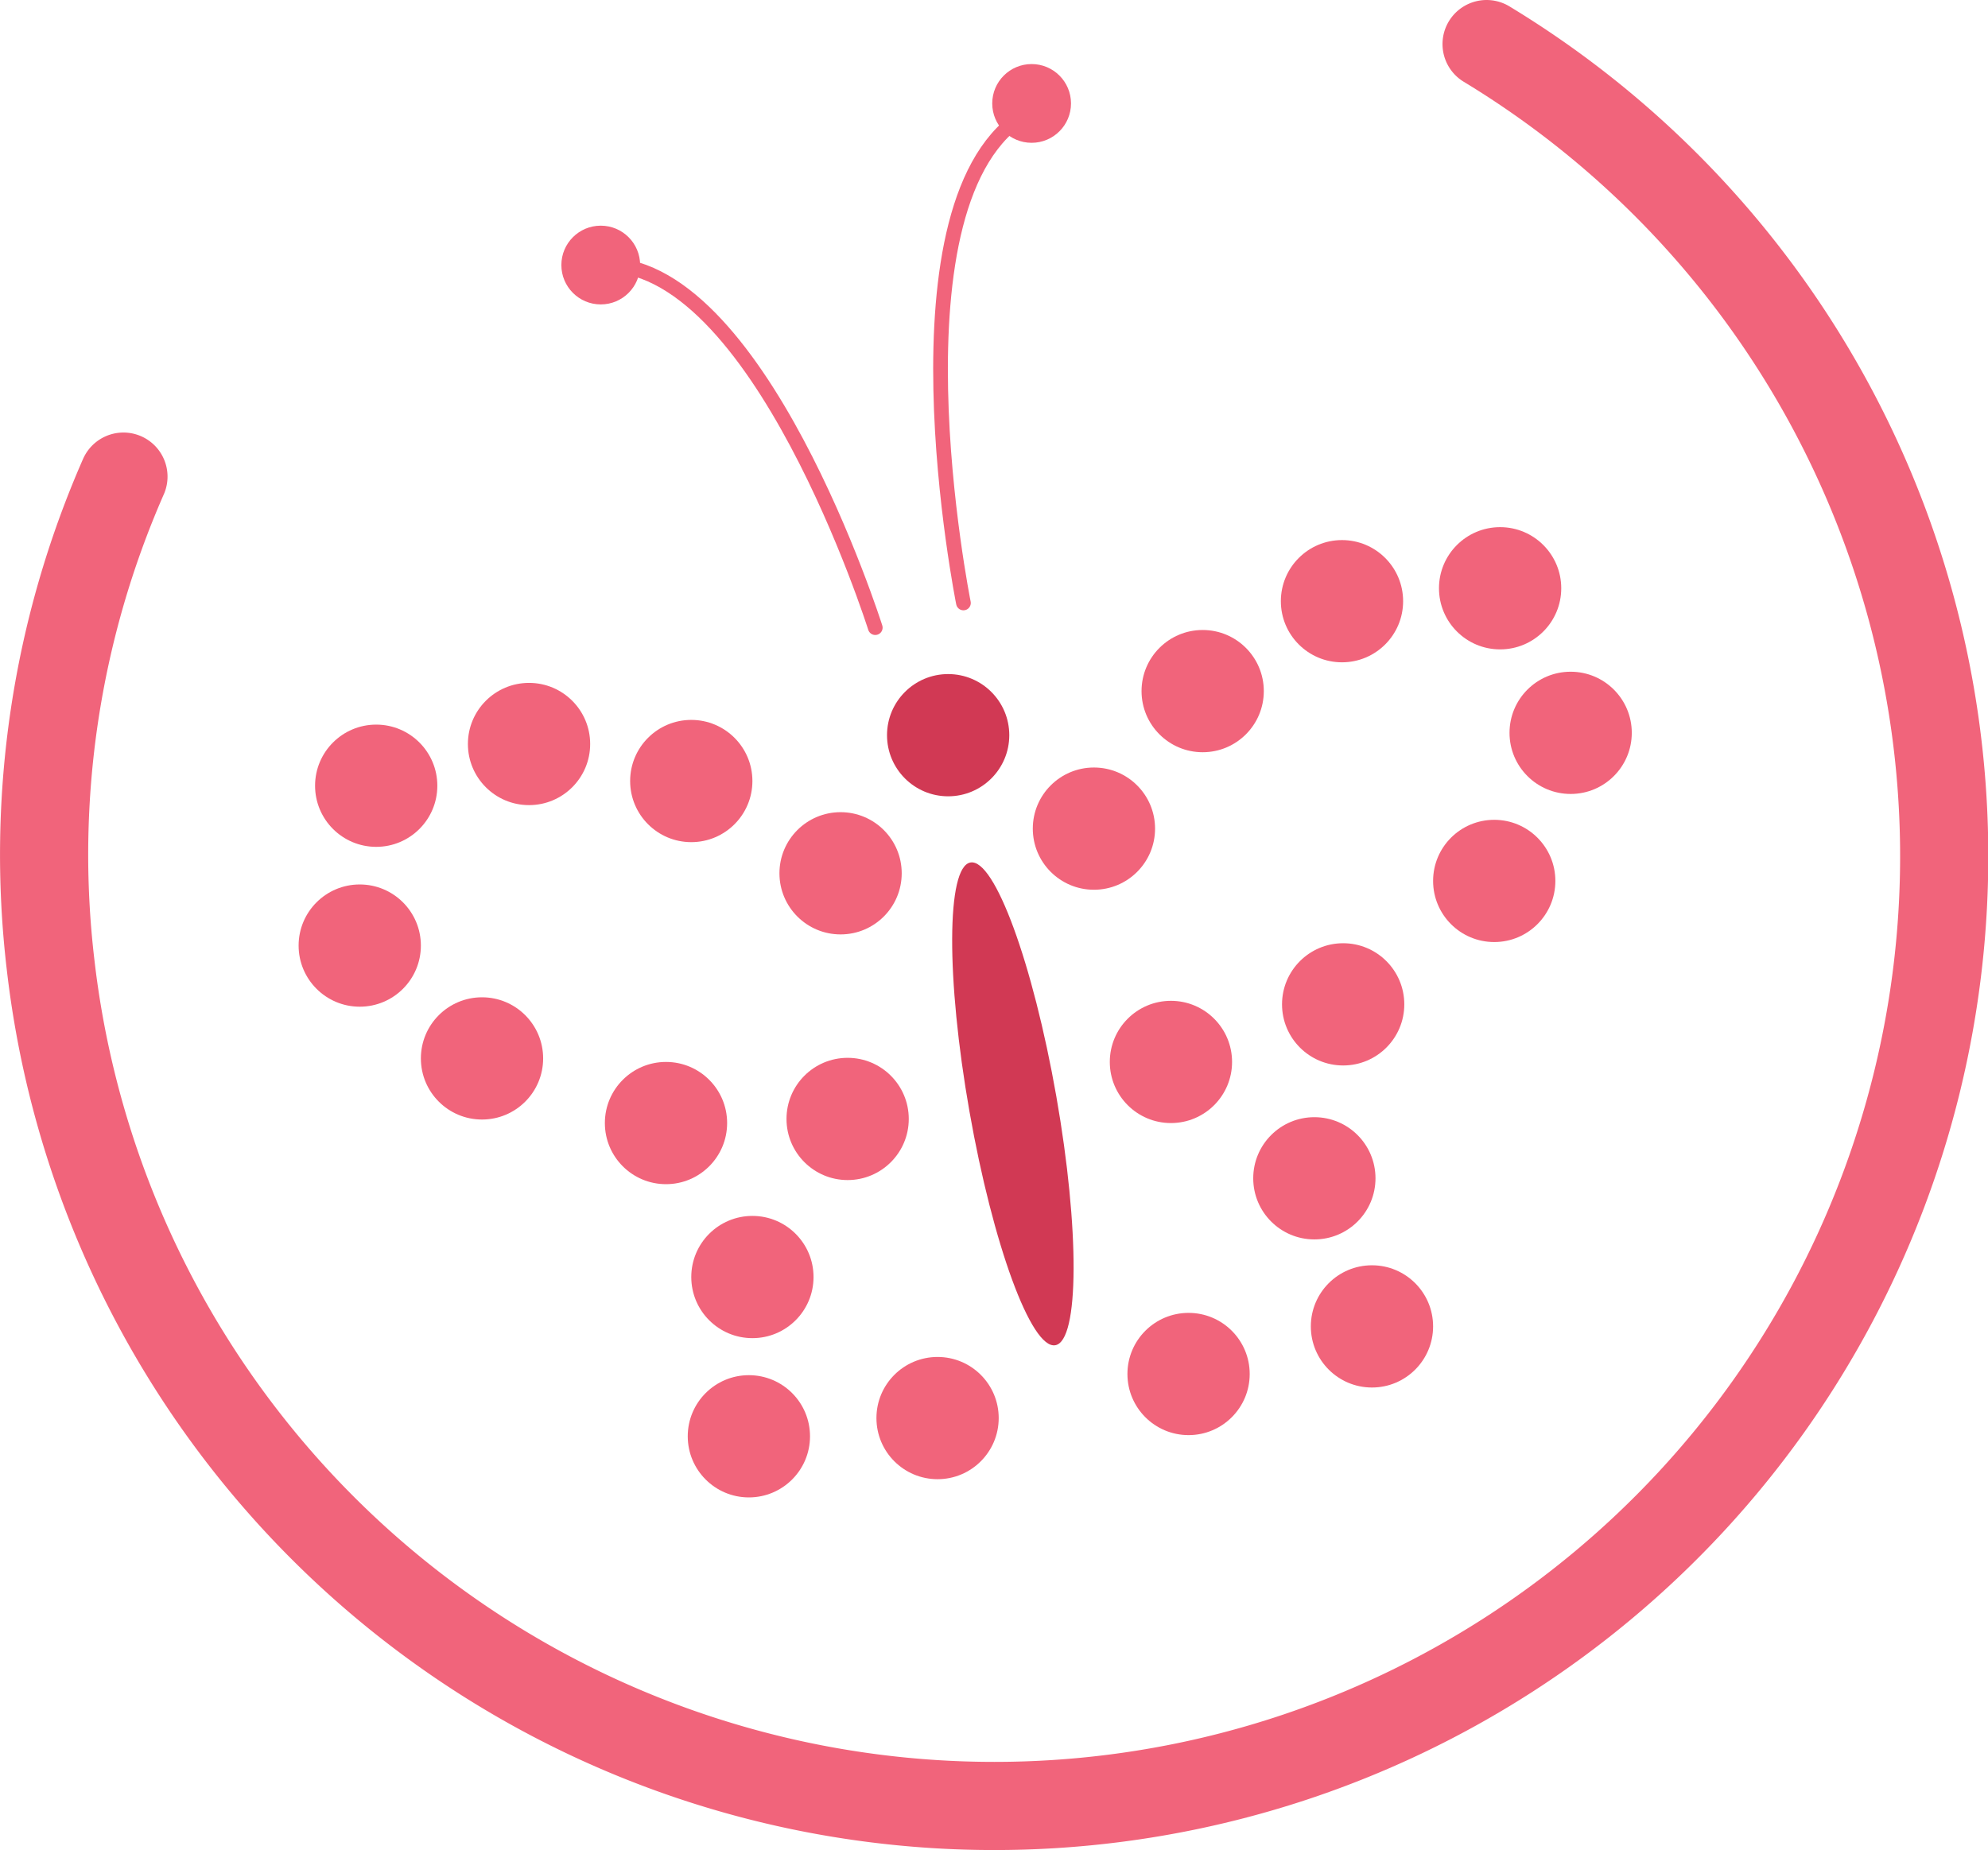 <svg xmlns="http://www.w3.org/2000/svg" viewBox="0 0 33.82 31.48"><defs><style>.cls-1,.cls-4{fill:none;stroke:#f1647b;stroke-linecap:round;stroke-miterlimit:22.93;}.cls-1{stroke-width:1.5px;fill-rule:evenodd;}.cls-2{fill:#d13954;}.cls-3{fill:#f1647b;}.cls-4{stroke-width:0.25px;}</style></defs><title>tvorchestvo</title><g id="Слой_2" data-name="Слой 2"><g id="Слой_1-2" data-name="Слой 1"><path class="cls-1" d="M25.29.75A16.16,16.16,0,1,1,.86,16.41,16,16,0,0,1,2.1,8.11"/><circle class="cls-2" cx="16.13" cy="12.51" r="1.04"/><ellipse class="cls-2" cx="17.23" cy="18.78" rx="0.75" ry="4.17" transform="translate(-2.99 3.27) rotate(-9.97)"/><circle class="cls-3" cx="18.61" cy="14.1" r="1.04"/><circle class="cls-3" cx="20.46" cy="11.76" r="1.04"/><circle class="cls-3" cx="22.83" cy="10.23" r="1.04"/><circle class="cls-3" cx="25.52" cy="10.01" r="1.04"/><circle class="cls-3" cx="26.72" cy="12.47" r="1.04"/><circle class="cls-3" cx="25.42" cy="14.99" r="1.04"/><circle class="cls-3" cx="22.85" cy="17.09" r="1.04"/><circle class="cls-3" cx="19.92" cy="18.07" r="1.04"/><circle class="cls-3" cx="22.36" cy="20.05" r="1.04"/><circle class="cls-3" cx="23.34" cy="22.57" r="1.04"/><circle class="cls-3" cx="20.22" cy="23.38" r="1.04"/><circle class="cls-3" cx="14.3" cy="14.86" r="1.04"/><circle class="cls-3" cx="11.76" cy="13.29" r="1.04"/><circle class="cls-3" cx="9" cy="12.66" r="1.04"/><circle class="cls-3" cx="6.4" cy="13.37" r="1.04"/><circle class="cls-3" cx="6.12" cy="16.09" r="1.04"/><circle class="cls-3" cx="8.2" cy="18.01" r="1.04"/><circle class="cls-3" cx="11.33" cy="19.11" r="1.04"/><circle class="cls-3" cx="14.42" cy="19.04" r="1.04"/><circle class="cls-3" cx="12.8" cy="21.73" r="1.04"/><circle class="cls-3" cx="12.74" cy="24.44" r="1.04"/><circle class="cls-3" cx="15.95" cy="24.13" r="1.04"/><path class="cls-4" d="M16.39,10.26S15,3.35,17.47,1.93"/><path class="cls-4" d="M14.89,10.68s-2-6.33-4.67-6.17"/><circle class="cls-3" cx="17.55" cy="1.76" r="0.67"/><circle class="cls-3" cx="10.22" cy="4.51" r="0.67"/></g></g></svg>
